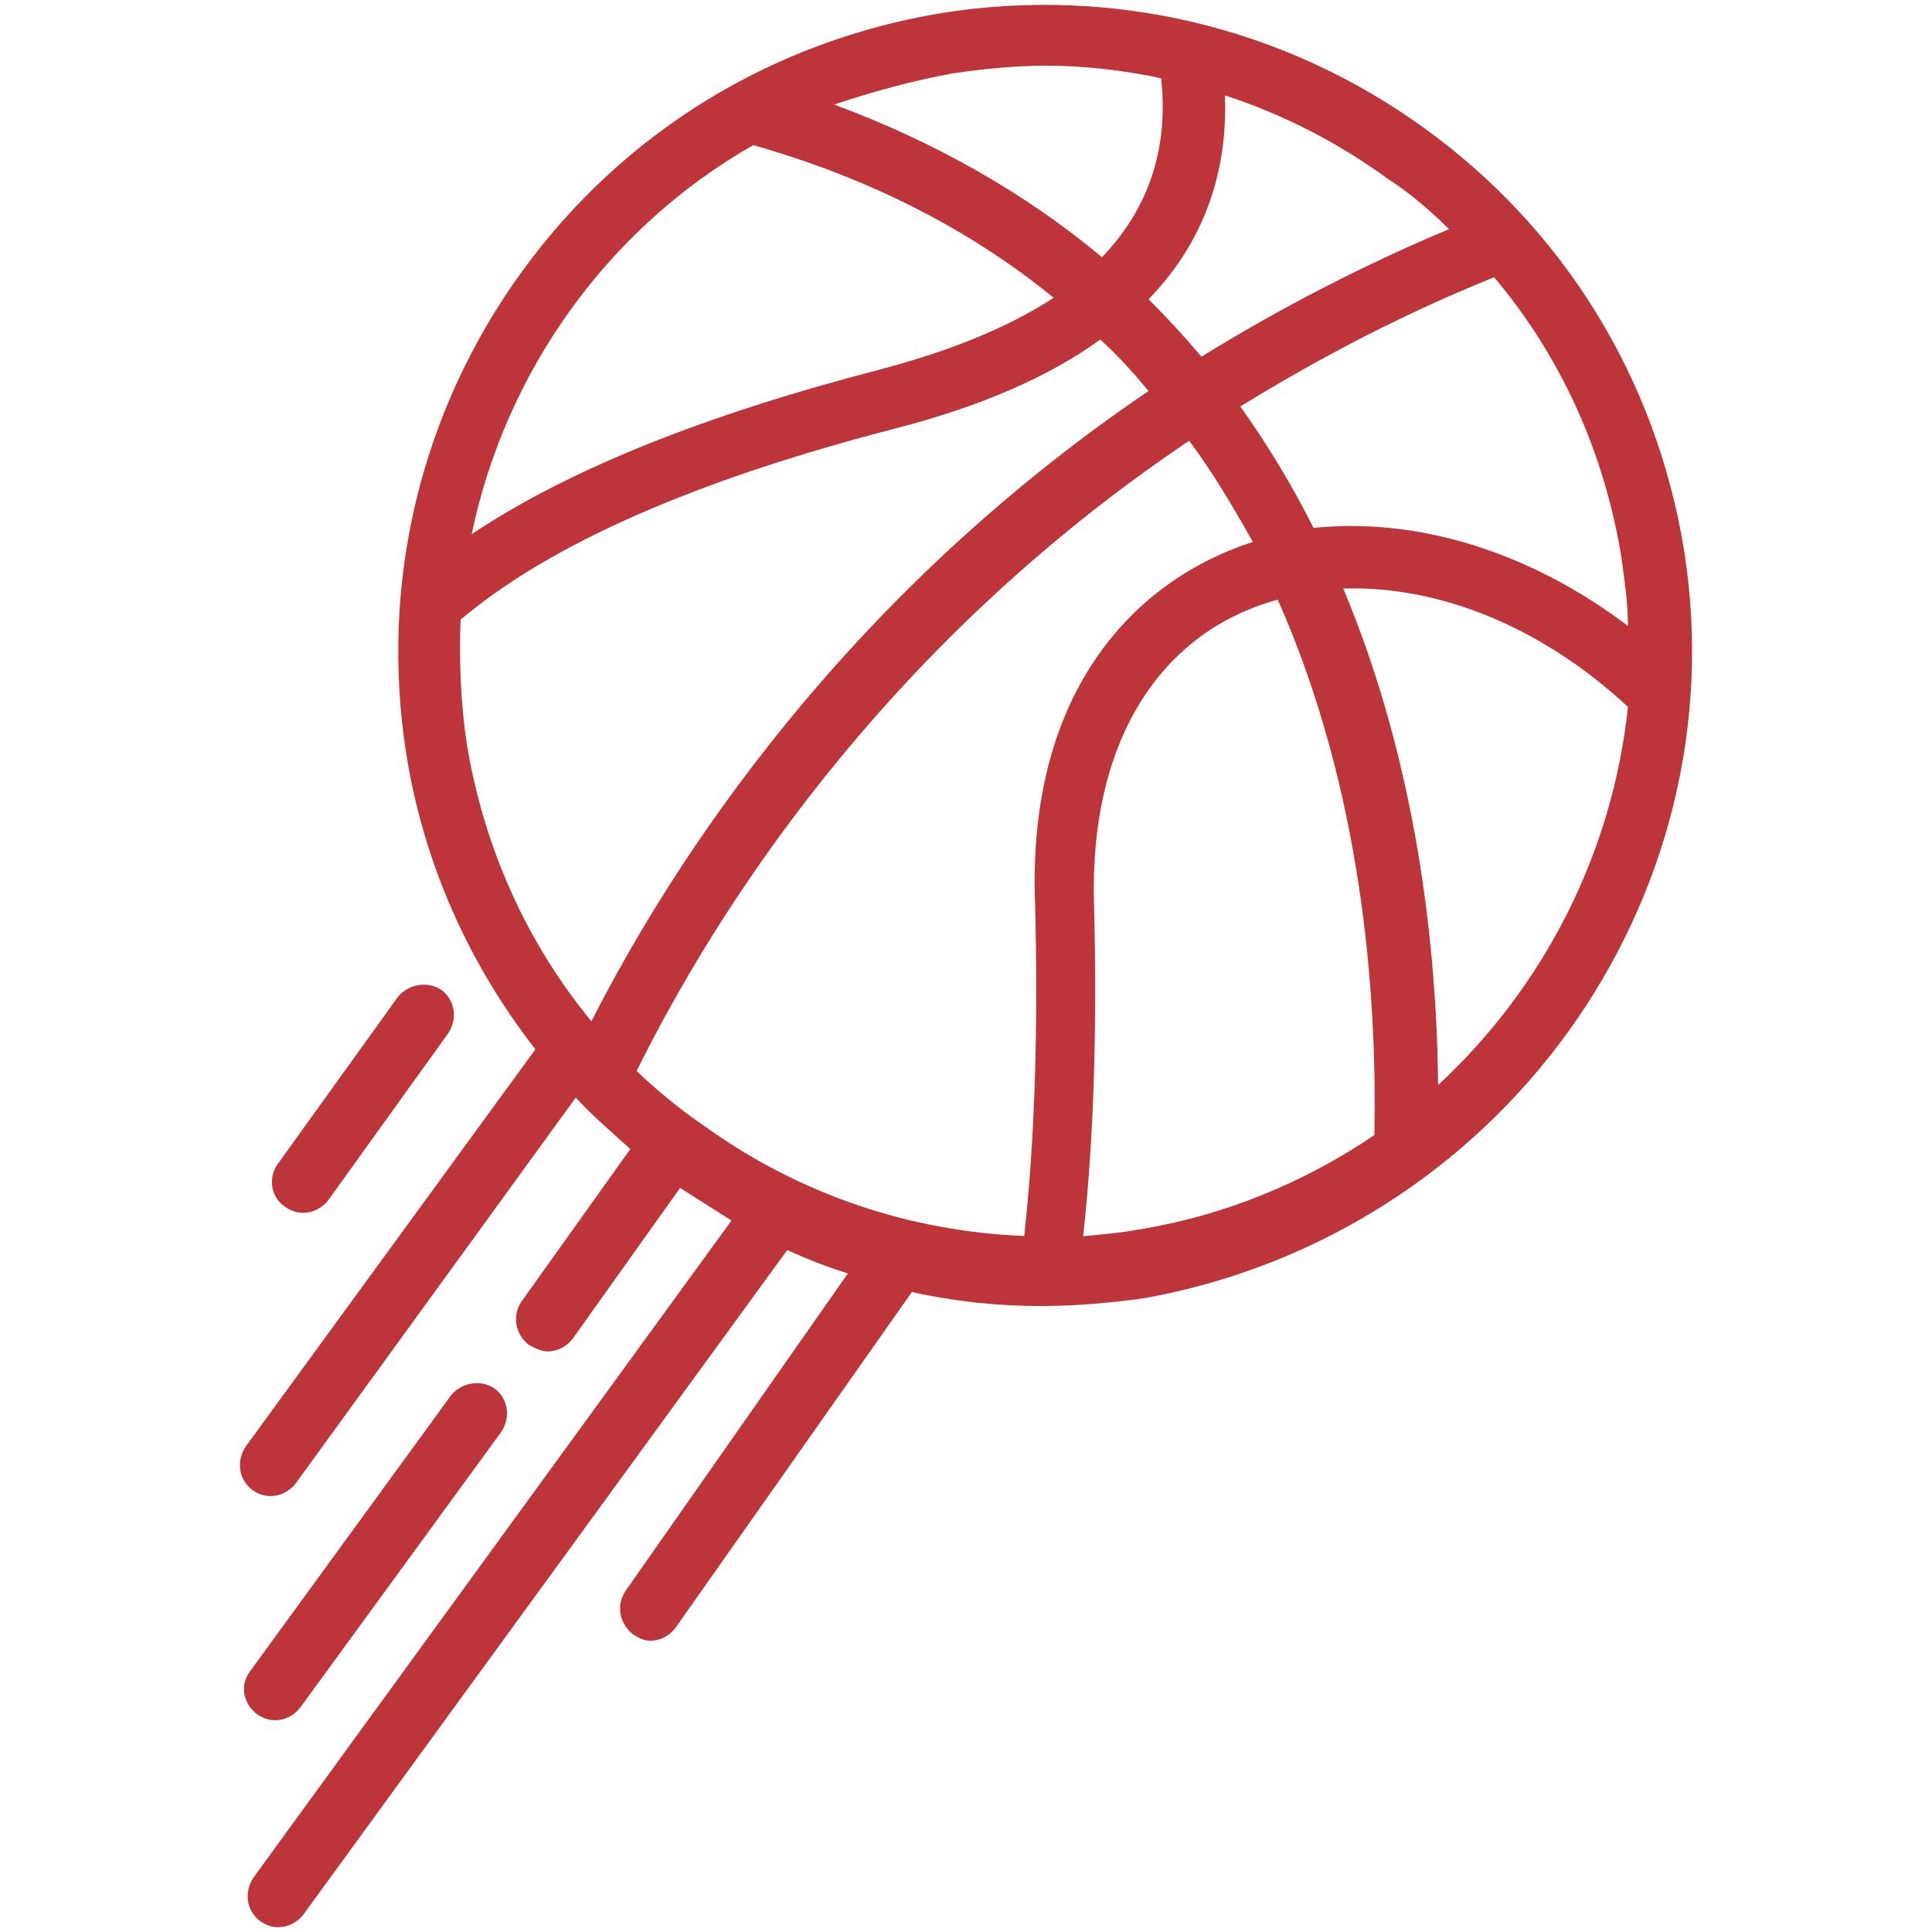 <svg xmlns="http://www.w3.org/2000/svg" xmlns:xlink="http://www.w3.org/1999/xlink" id="Calque_1" x="0px" y="0px" viewBox="0 0 800 800" style="enable-background:new 0 0 800 800;" xml:space="preserve"><style type="text/css">	.st0{fill:#BD343B;}</style><g>	<path class="st0" d="M697.3,227.6C685.7,156.7,647.7,94.9,589.7,53S460.8-5.7,390.5,5.3c-70.9,11.6-132.8,49.6-174.7,107.6  S157.2,241.8,168.2,312c7.1,45.1,25.8,87,53.5,122.5L101.8,598.9c-3.9,5.8-3.2,13.5,2.6,18c2.6,1.9,5.2,2.6,7.7,2.6  c3.9,0,7.7-1.9,10.3-5.2l116-159.8c7.1,7.7,14.8,14.2,22.6,21.3l-45.1,63.2c-3.9,5.8-2.6,13.5,3.2,18c2.6,1.3,5.2,2.6,7.7,2.6  c3.9,0,7.7-1.9,10.3-5.2l44.5-62.5c7.1,4.5,14.2,9,21.3,13.5L105,777.4c-3.9,5.8-3.2,13.5,2.6,18c2.6,1.9,5.2,2.6,7.7,2.6  c3.9,0,7.7-1.9,10.3-5.2l200.4-275.2c8.4,3.9,16.8,7.1,25.1,9.7L259,658.8c-3.9,5.8-2.6,13.5,3.2,18c1.9,1.3,4.5,2.6,7.1,2.6  c3.9,0,7.7-1.9,10.3-5.2l98-139.2c17.4,3.9,35.4,5.8,53.5,5.8c14.2,0,28.4-1.3,42.5-3.2C620.6,511.2,720.5,373.3,697.3,227.6z   M543.9,218.6c-9-18-19.3-34.8-30.3-50.3c33.5-20.6,68.3-38.7,105.1-53.5c27.7,32.9,45.8,72.8,52.8,116.7  c1.3,9.7,2.6,18.7,2.6,27.7C634.1,228.9,587.7,214.1,543.9,218.6z M600,94.9c-35.4,14.8-70.3,32.9-102.5,52.8  c-7.1-8.4-14.2-16.1-21.9-23.8c22.6-23.2,32.9-52.2,31.6-84.4c23.8,7.7,46.4,19.3,67,34.2C583.9,80,592.2,87.1,600,94.9z   M394.4,30.4c12.9-1.9,25.8-3.2,38.7-3.2c16.1,0,32.2,1.9,47.7,5.2c3.2,29-5.2,54.1-24.5,74.1c-31.6-26.4-69-47.7-110.9-63.2  C360.9,38.1,377,33.6,394.4,30.4z M311.9,60.1c47.7,13.5,89.6,34.8,124.4,63.2c-18.7,12.2-42.5,21.9-71.5,29.6  c-72.2,18.7-128.9,41.2-169.5,68.3C209.4,153.5,252,94.2,311.9,60.1z M190.7,256.6c37.4-31.6,98-58,180.5-79.3  c34.8-9,63.2-21.3,84.4-36.7c7.1,6.4,13.5,13.5,20,21.3c-126.3,85.7-196.6,194-230.7,261c-27.1-32.9-44.5-72.2-51.6-114.7  C190.7,290.8,190.1,273.4,190.7,256.6z M263.6,443.5c31.6-63.8,100.5-174.7,228.8-261c9.7,12.9,18,27.1,26.4,41.9  c-48.3,15.5-93.5,61.2-90.2,149.5c1.3,50.9,0,97.3-4.5,137.9c-47.7-1.9-93.5-17.4-132.8-45.8C281,459,271.9,451.3,263.6,443.5z   M470.4,509.3c-7.1,1.3-14.8,1.9-21.9,2.6c4.5-40.6,5.8-87,4.5-137.9c-1.9-65.7,26.4-112.1,76.1-125.7  c34.8,78.6,41.2,162.4,40,221.7C540.7,489.3,507.2,503.5,470.4,509.3z M595.5,449.3c-0.6-58-9-133.4-39.3-205.6  c40-1.3,82.5,16.1,117.9,49C667.7,353.3,639.3,408.7,595.5,449.3z"/>	<path class="st0" d="M106.3,709.7c2.6,1.9,5.2,2.6,7.7,2.6c3.9,0,7.7-1.9,10.3-5.2L207.5,593c3.9-5.8,3.2-13.5-2.6-18  c-5.8-3.9-13.5-2.6-18,2.6l-83.1,114.1C99.2,697.5,100.5,705.2,106.3,709.7z"/>	<path class="st0" d="M117.9,499.6c2.6,1.9,5.2,2.6,7.7,2.6c3.9,0,7.7-1.9,10.3-5.2l49.6-69c3.9-5.8,3.2-13.5-2.6-18  c-5.8-3.9-13.5-2.6-18,2.6l-49.6,69C110.8,487.4,112.1,495.7,117.9,499.6z"/></g></svg>